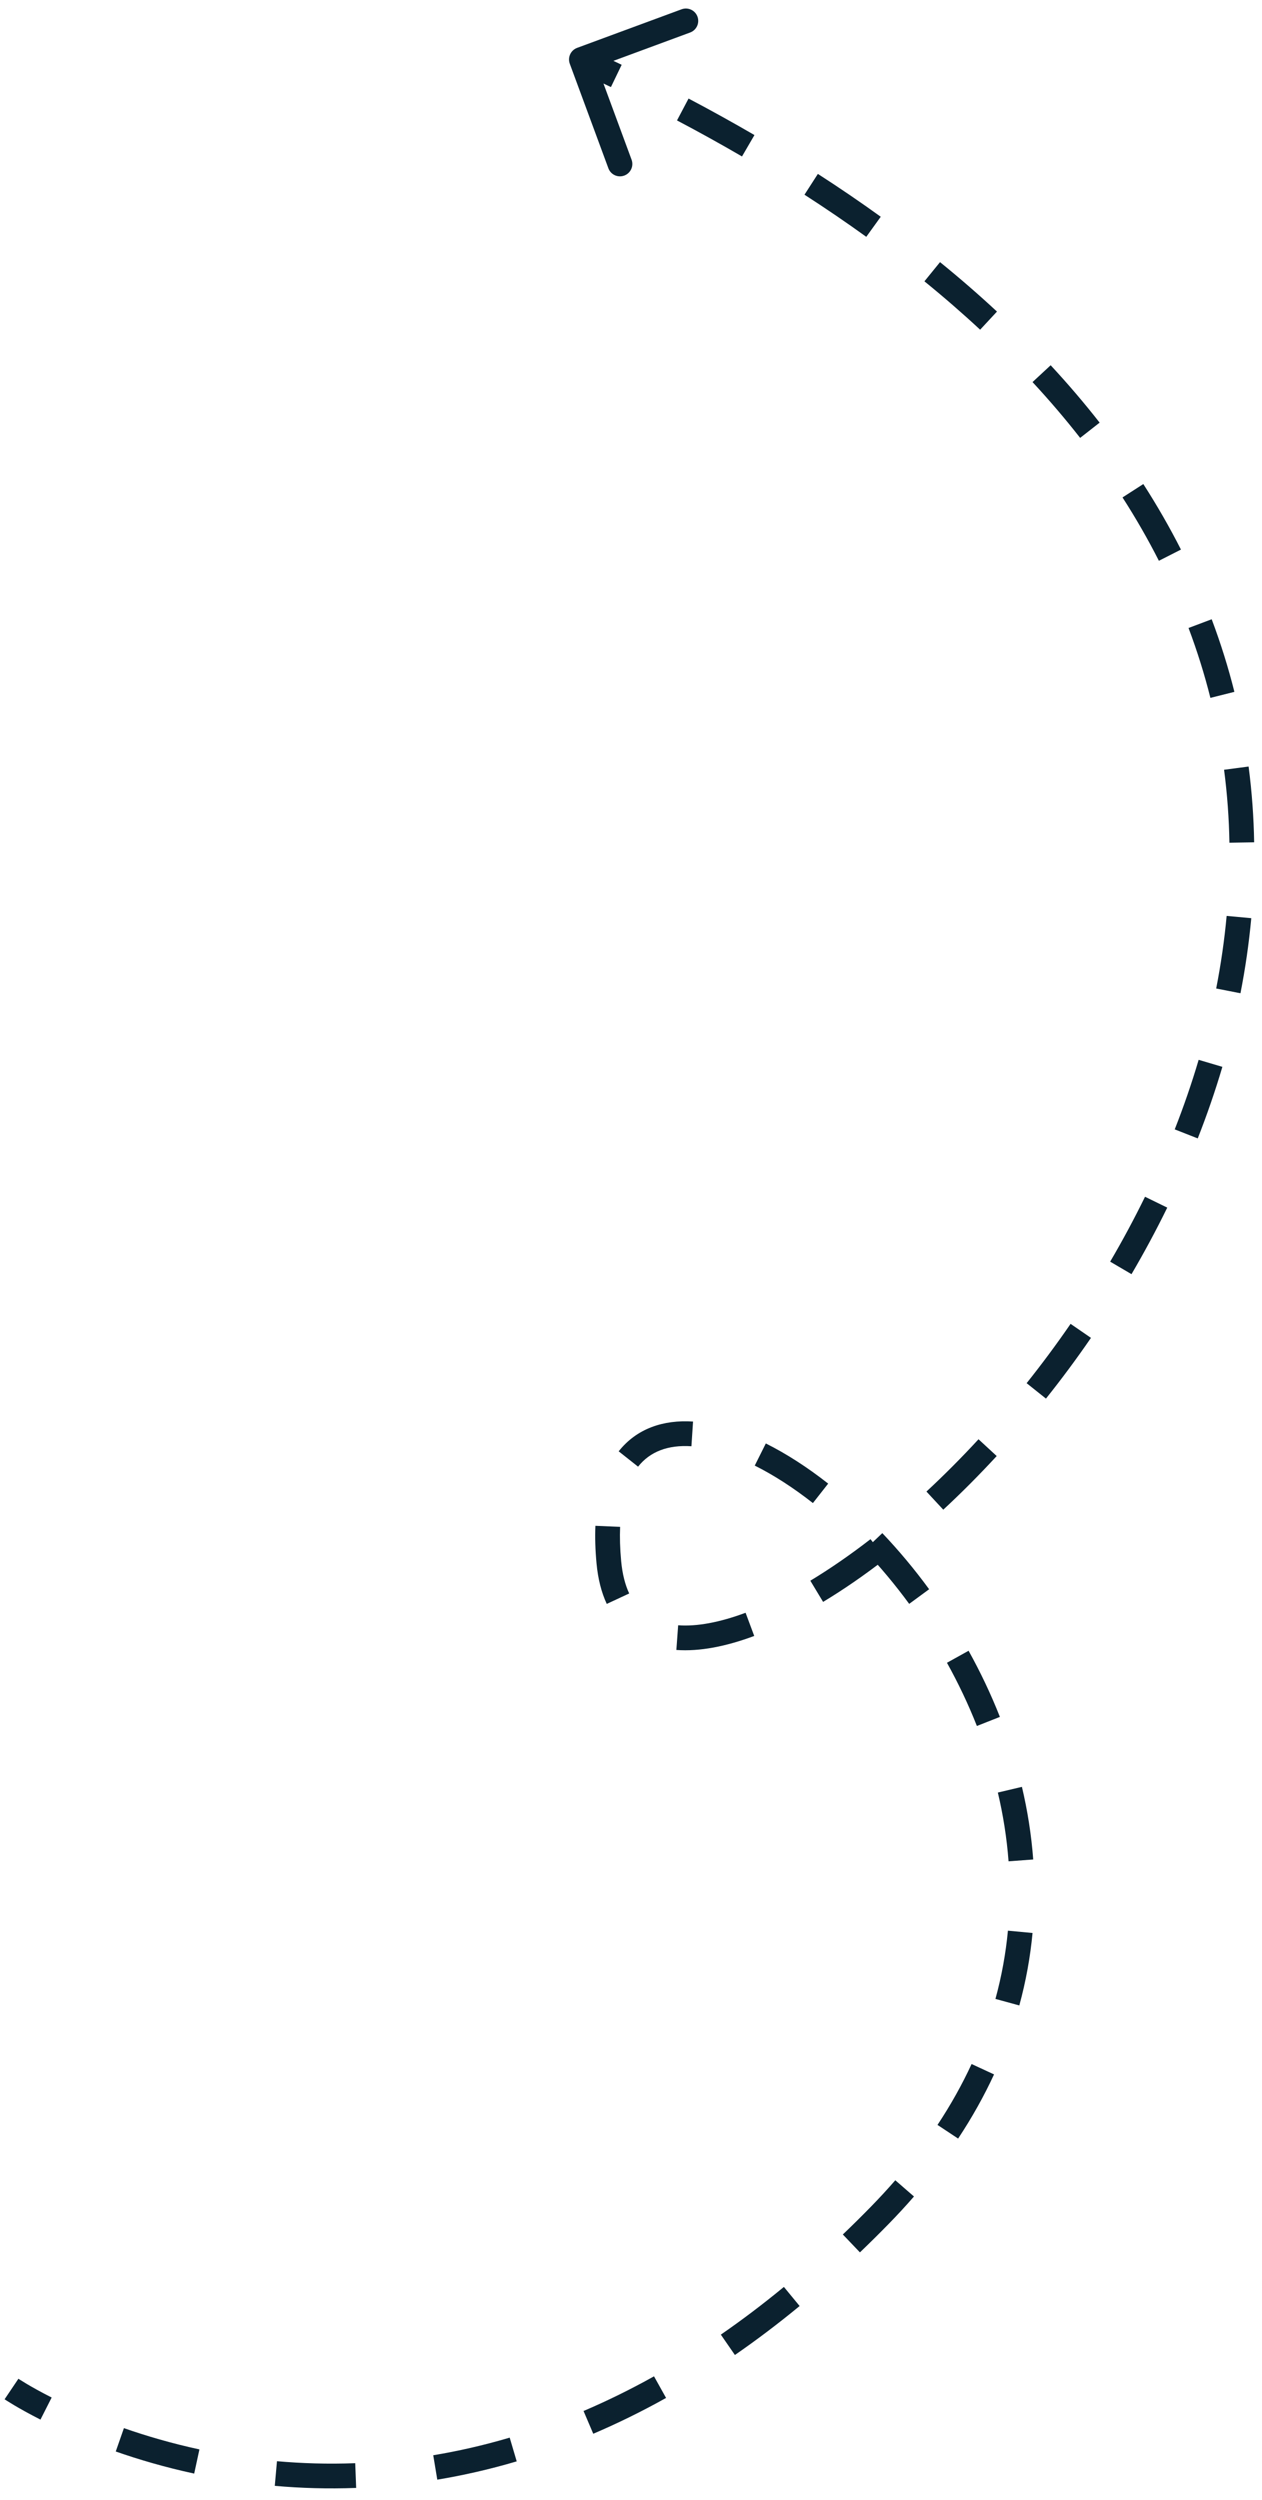<?xml version="1.0" encoding="UTF-8"?> <svg xmlns="http://www.w3.org/2000/svg" width="102" height="202" viewBox="0 0 102 202" fill="none"> <path d="M46.645 3.868C46.127 4.059 45.862 4.635 46.053 5.153L49.171 13.595C49.362 14.114 49.937 14.379 50.455 14.187C50.973 13.996 51.238 13.421 51.047 12.903L48.276 5.398L55.78 2.627C56.298 2.435 56.563 1.86 56.372 1.342C56.181 0.824 55.606 0.559 55.087 0.751L46.645 3.868ZM49.21 126.23L48.214 126.323L49.21 126.23ZM71.129 178.977L70.414 178.278L71.129 178.977ZM0.93 193.033C0.371 193.862 0.371 193.862 0.371 193.862C0.371 193.862 0.372 193.862 0.372 193.862C0.372 193.862 0.372 193.863 0.372 193.863C0.372 193.863 0.373 193.863 0.373 193.863C0.374 193.864 0.375 193.865 0.377 193.866C0.38 193.868 0.383 193.87 0.388 193.873C0.398 193.88 0.411 193.889 0.428 193.9C0.462 193.922 0.512 193.954 0.576 193.995C0.705 194.076 0.892 194.193 1.137 194.339C1.627 194.629 2.345 195.035 3.271 195.505L4.176 193.721C3.292 193.273 2.613 192.889 2.158 192.619C1.931 192.484 1.76 192.378 1.648 192.306C1.591 192.27 1.55 192.243 1.523 192.226C1.51 192.217 1.5 192.211 1.494 192.207C1.492 192.205 1.49 192.204 1.489 192.203C1.488 192.203 1.488 192.203 1.488 192.203C1.488 192.203 1.488 192.203 1.488 192.203C1.488 192.203 1.488 192.203 1.488 192.203C1.488 192.203 1.488 192.203 1.488 192.203C1.488 192.203 1.488 192.203 0.93 193.033ZM9.355 198.082C11.223 198.735 13.348 199.36 15.696 199.867L16.119 197.913C13.858 197.424 11.812 196.822 10.015 196.194L9.355 198.082ZM22.209 200.858C24.292 201.043 26.49 201.112 28.787 201.025L28.711 199.026C26.503 199.11 24.39 199.043 22.386 198.866L22.209 200.858ZM35.343 200.358C37.427 200.012 39.571 199.527 41.763 198.879L41.196 196.961C39.084 197.586 37.02 198.052 35.016 198.385L35.343 200.358ZM47.949 196.649C49.885 195.823 51.849 194.863 53.835 193.754L52.86 192.008C50.935 193.083 49.034 194.011 47.164 194.809L47.949 196.649ZM59.398 190.284C61.13 189.088 62.876 187.772 64.629 186.327L63.358 184.784C61.646 186.193 59.946 187.475 58.261 188.639L59.398 190.284ZM69.503 181.993C70.283 181.247 71.063 180.475 71.844 179.676L70.414 178.278C69.648 179.062 68.884 179.818 68.121 180.547L69.503 181.993ZM71.844 179.676C72.556 178.947 73.231 178.214 73.871 177.477L72.361 176.166C71.747 176.873 71.099 177.577 70.414 178.278L71.844 179.676ZM77.439 172.798C78.576 171.08 79.54 169.35 80.343 167.614L78.528 166.774C77.768 168.416 76.854 170.059 75.772 171.694L77.439 172.798ZM82.385 162.041C82.922 160.078 83.272 158.122 83.455 156.186L81.464 155.998C81.292 157.821 80.962 159.663 80.456 161.513L82.385 162.041ZM83.509 150.246C83.36 148.247 83.047 146.287 82.596 144.378L80.65 144.838C81.078 146.65 81.374 148.507 81.515 150.395L83.509 150.246ZM80.816 138.726C80.084 136.87 79.231 135.083 78.285 133.381L76.537 134.353C77.442 135.982 78.257 137.689 78.956 139.46L80.816 138.726ZM75.097 128.411C73.901 126.779 72.629 125.261 71.313 123.877L69.863 125.255C71.12 126.577 72.338 128.03 73.484 129.593L75.097 128.411ZM66.937 119.876C65.254 118.554 63.553 117.459 61.897 116.631L61.002 118.42C62.521 119.179 64.109 120.198 65.702 121.449L66.937 119.876ZM56.015 114.862C53.631 114.706 51.473 115.411 50.004 117.267L51.572 118.508C52.538 117.287 53.987 116.734 55.884 116.858L56.015 114.862ZM48.123 123.285C48.083 124.218 48.112 125.23 48.214 126.323L50.205 126.138C50.111 125.122 50.086 124.201 50.121 123.37L48.123 123.285ZM48.214 126.323C48.329 127.564 48.604 128.659 49.041 129.597L50.854 128.752C50.532 128.062 50.304 127.2 50.205 126.138L48.214 126.323ZM54.666 133.317C56.544 133.454 58.687 133.034 60.96 132.185L60.261 130.311C58.146 131.101 56.304 131.432 54.812 131.322L54.666 133.317ZM66.526 129.434C68.174 128.441 69.869 127.273 71.582 125.946L70.358 124.365C68.699 125.649 67.068 126.772 65.494 127.722L66.526 129.434ZM76.24 121.984C77.689 120.639 79.135 119.191 80.558 117.649L79.088 116.292C77.699 117.797 76.29 119.209 74.879 120.518L76.24 121.984ZM84.539 113.008C85.789 111.442 87.006 109.804 88.177 108.101L86.529 106.968C85.385 108.631 84.196 110.231 82.976 111.761L84.539 113.008ZM91.453 102.954C92.474 101.212 93.441 99.418 94.342 97.577L92.546 96.698C91.668 98.492 90.725 100.242 89.728 101.942L91.453 102.954ZM96.807 91.985C97.55 90.095 98.217 88.165 98.798 86.202L96.88 85.635C96.317 87.54 95.668 89.415 94.946 91.254L96.807 91.985ZM100.26 80.256C100.651 78.259 100.946 76.235 101.134 74.189L99.142 74.006C98.961 75.981 98.675 77.938 98.297 79.871L100.26 80.256ZM101.366 68.058C101.332 66.03 101.186 63.988 100.917 61.936L98.934 62.196C99.193 64.171 99.334 66.138 99.367 68.092L101.366 68.058ZM99.769 55.902C99.279 53.948 98.67 51.991 97.934 50.036L96.062 50.741C96.771 52.624 97.357 54.508 97.829 56.389L99.769 55.902ZM95.45 44.406C94.55 42.634 93.538 40.868 92.408 39.111L90.726 40.193C91.82 41.893 92.798 43.601 93.666 45.312L95.45 44.406ZM88.877 34.149C87.659 32.592 86.341 31.046 84.919 29.512L83.453 30.872C84.837 32.366 86.119 33.87 87.302 35.382L88.877 34.149ZM80.58 25.175C79.133 23.831 77.6 22.498 75.977 21.18L74.716 22.731C76.305 24.023 77.805 25.327 79.219 26.64L80.58 25.175ZM71.186 17.514C69.568 16.347 67.874 15.192 66.104 14.051L65.021 15.732C66.763 16.855 68.427 17.99 70.016 19.136L71.186 17.514ZM60.978 10.913C59.267 9.918 57.492 8.933 55.652 7.962L54.718 9.73C56.534 10.689 58.285 11.66 59.972 12.642L60.978 10.913ZM50.246 5.235C49.316 4.786 48.37 4.341 47.41 3.898L46.573 5.715C47.523 6.152 48.458 6.593 49.378 7.036L50.246 5.235Z" fill="#0B212F"></path> </svg> 